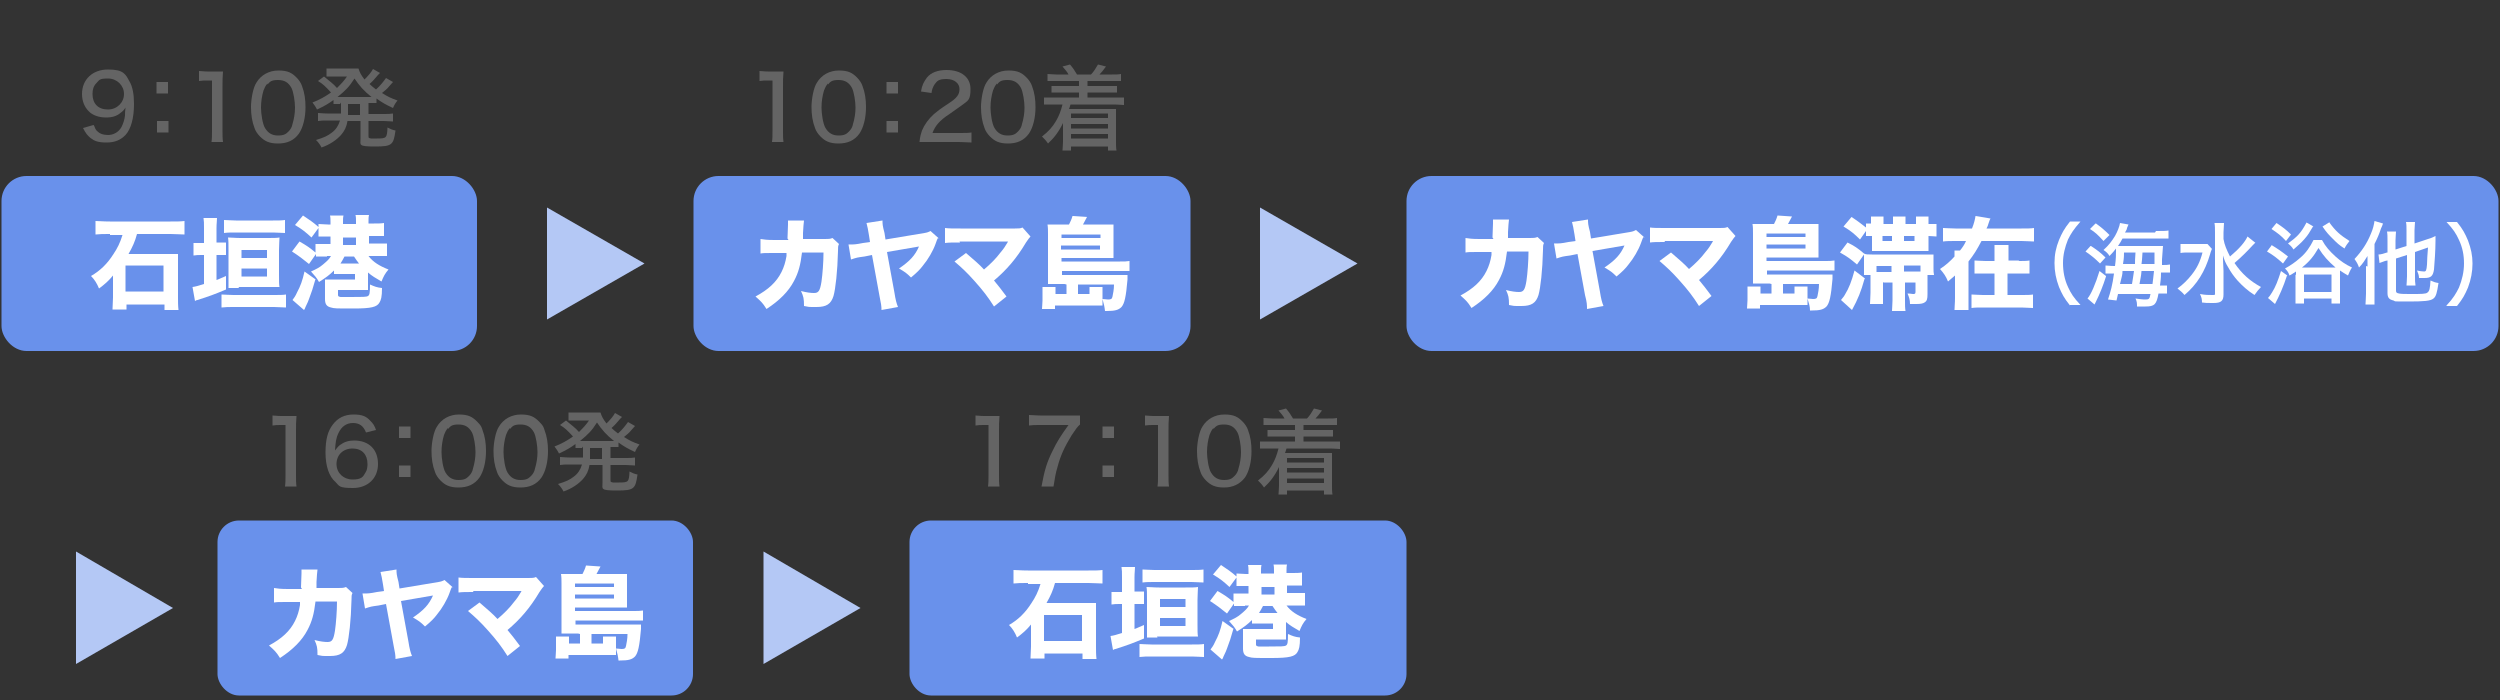 <?xml version="1.0" encoding="UTF-8"?>
<svg id="_レイヤー_1" data-name="レイヤー_1" xmlns="http://www.w3.org/2000/svg" version="1.1" viewBox="0 0 500 140">
  <rect x="0" y="0" width="500" height="140" fill="#333333" stroke="none"/>
  <!-- Generator: Adobe Illustrator 29.4.0, SVG Export Plug-In . SVG Version: 2.1.0 Build 152)  -->
  <defs>
    <style>
      .st0 {
        fill: #fff;
      }

      .st1 {
        fill: #646464;
      }

      .st2 {
        fill: #6991eb;
      }

      .st3 {
        fill: #b4c8f5;
      }
    </style>
  </defs>
  <g>
    <rect class="st2" x=".3" y="35.2" width="95.1" height="35" rx="5" ry="5"/>
    <g>
      <path class="st0" d="M22,46.8c-1.4,0-2,0-2.9.1v-2.7c.7,0,1.5.1,2.9.1h12.1c1.3,0,2,0,2.8-.1v2.7c-.8,0-1.6-.1-2.8-.1h-6.7c-.4,1.5-.9,2.6-1.7,4h7.8c.8,0,1.4,0,2.1,0,0,.6,0,1.6,0,2.1v6.6c0,.8,0,1.7.1,2.5h-2.8v-1.1h-7.6v1h-2.8c0-.8.1-1.6.1-2.4v-3.9s0-.1,0-.2,0-.2,0-.3c-.8,1-1.7,1.8-2.8,2.6-.4-1-.9-1.8-1.6-2.5,1.9-1.1,3.3-2.5,4.5-4.4.8-1.2,1.3-2.2,1.8-3.8h-2.5ZM25.1,58.3h7.6v-5.2h-7.6v5.2Z"/>
      <path class="st0" d="M40.8,45.7c0-1.1,0-1.5-.1-2.1h2.7c0,.7-.1,1-.1,2.1v2.8h.5c.7,0,1.1,0,1.4,0v2.5c-.4,0-.8,0-1.4,0h-.5v5c.6-.2.9-.4,1.9-.8v2.7c-2.4,1-3.2,1.3-5.7,2.1q-.2,0-.5.2l-.5-2.8c.7-.1,1-.2,2.3-.6v-5.8h-.4c-.7,0-1.1,0-1.7.1v-2.5c.5,0,.9,0,1.7,0h.4v-2.8ZM57.2,61.5c-.7,0-1.5-.1-2.4-.1h-8.1c-.9,0-1.6,0-2.4.1v-2.6c.6,0,1.4.1,2.4.1h8.1c1,0,1.8,0,2.4-.1v2.6ZM57,46.6c-.7,0-1.5-.1-2.4-.1h-7.4c-.9,0-1.7,0-2.4.1v-2.6c.7,0,1.4.1,2.4.1h7.4c1,0,1.7,0,2.4-.1v2.6ZM47.8,57.6c-1.3,0-1.7,0-2.1,0,0-.5,0-1.1,0-2.4v-5.2c0-1.3,0-1.9-.1-2.5.8,0,1.4.1,2.5.1h5.3c1.3,0,1.9,0,2.5-.1,0,.5-.1,1.4-.1,2.6v4.8c0,1.4,0,2,.1,2.5-.4,0-.8,0-1.8,0h-6.4ZM48.3,51.6h5.1v-1.6h-5.1v1.6ZM48.3,55.3h5.1v-1.6h-5.1v1.6Z"/>
      <path class="st0" d="M65.4,51.3c-1.3,0-2,0-2.2,0v-.5l-1.4,2c-1.1-.9-2-1.6-3.4-2.5l1.5-2c1.4.8,2,1.2,3.2,2.2v-1.7c.3,0,.5,0,.7,0q.5,0,1.5,0h.8v-1.5h-.5c-.8,0-1.4,0-1.9,0v-1.7l-1.4,1.9c-1.2-1.1-1.8-1.6-3.3-2.5l1.6-1.9c1.2.8,2.1,1.4,3.1,2.3v-.6c.6,0,1.2.1,1.9.1h.5v-.5c0-.5,0-.9-.1-1.3h2.7c-.1.4-.1.8-.1,1.3v.4h2.6v-.5c0-.5,0-.9-.1-1.3h2.7c-.1.4-.1.8-.1,1.3v.4h1.1c.8,0,1.4,0,2-.1v2.6c-.6,0-1.2,0-1.9,0h-1.1v1.5h1.4c1.1,0,1.7,0,2.2,0v2.5c-.6,0-1.2,0-2.2,0h-1.5c.9,1.2,2.2,2,4,2.7-.7.8-1,1.4-1.4,2.4-1.2-.7-1.9-1.1-2.7-1.8v1.7c0,.9,0,1.2,0,1.8-.5,0-.7,0-1.7,0h-4.3v.9c0,.3,0,.4.5.5.2,0,1.4,0,2.1,0,2.3,0,3.1,0,3.4-.2.3-.2.4-.5.4-2.3.9.4,1.4.6,2.4.7,0,1.8-.2,2.4-.5,2.9-.5.9-1.6,1.2-5.2,1.2s-3.8,0-4.5-.2c-.9-.2-1.2-.7-1.2-1.7v-2c0-.8,0-1.2,0-1.9.6,0,1,0,2,0h4v-1.1h-2.2c-.9,0-1.4,0-2,0v-.7c-.9.9-1.6,1.4-3,2.3-.5-.9-.8-1.2-1.6-2.1,1.1-.5,1.7-.8,2.4-1.4.7-.6,1.2-1,1.6-1.7h-.8ZM63.1,55.8c-.5,1.8-.8,2.7-1.3,4-.2.5-.2.6-.7,1.6-.1.3-.2.5-.3.6l-2.3-2c.3-.4.6-.8.9-1.5.7-1.3,1.1-2.4,1.5-4.2l2.1,1.5ZM68.9,51.3c-.3.6-.5.9-.8,1.4h3.7c-.4-.5-.6-.8-1-1.4h-1.9ZM71.2,49v-1.5h-2.6v1.5h2.6Z"/>
    </g>
    <g>
      <path class="st1" d="M18.8,25.1c.2.5.3.8.6,1.1.5.5,1.2.8,2.2.8s2.1-.5,2.7-1.6c.3-.6.6-1.4.7-2.3,0-.4,0-.8.1-1.6-.3.5-.5.7-.9,1-.8.7-1.7,1-3,1s-2.7-.4-3.5-1.3c-.8-.8-1.3-2-1.3-3.4,0-2.9,2.1-4.9,5.2-4.9s3.5.9,4.3,2.4c.6,1,.9,2.5.9,4.5,0,2.8-.6,5-1.7,6.2-1,1-2.1,1.5-3.8,1.5s-2.4-.3-3.2-.9c-.6-.5-1-1-1.5-2l2.1-.6ZM21.6,21.9c1.8,0,3.2-1.4,3.2-3.1s-1.4-3.1-3.2-3.1-1.7.3-2.3.9-.8,1.3-.8,2.2c0,1.9,1.1,3.1,3.1,3.1Z"/>
      <path class="st1" d="M33.6,18.7h-2.3v-2.3h2.3v2.3ZM31.4,26.5v-2.3h2.3v2.3h-2.3Z"/>
      <path class="st1" d="M39.8,14.2c.5,0,.9.1,1.7.1h1.4c.8,0,1.1,0,1.7,0-.1,1.1-.1,1.9-.1,3v8.9c0,.9,0,1.5.1,2.2h-2.3c.1-.7.1-1.3.1-2.2v-10.1h-.9c-.6,0-1.1,0-1.7.1v-1.9Z"/>
      <path class="st1" d="M52,27.3c-.5-.5-.9-1.1-1.1-1.7-.5-1.3-.7-2.7-.7-4.2s.4-3.9,1.1-4.9c.9-1.5,2.5-2.4,4.4-2.4s2.7.5,3.6,1.4c.5.5.9,1.1,1.1,1.7.5,1.3.7,2.7.7,4.2,0,2.2-.5,4.1-1.3,5.3-1,1.4-2.4,2-4.2,2s-2.7-.5-3.6-1.4ZM53.5,16.7c-.4.4-.6.9-.8,1.4-.3,1-.5,2.2-.5,3.4s.3,3.3.8,4.1c.6,1,1.4,1.5,2.6,1.5s1.6-.3,2.1-.8c.4-.4.7-.9.8-1.5.3-1,.5-2.1.5-3.3s-.3-3.1-.7-3.9c-.6-1.1-1.4-1.6-2.7-1.6s-1.6.3-2.1.9Z"/>
      <path class="st1" d="M68,20.8c-.6,0-.9,0-1.3,0v-.8c-1.1.8-1.8,1.2-3.3,1.9-.3-.6-.6-1-.9-1.4,1.5-.6,2.4-1.1,3.7-2-1.1-1.2-1.6-1.7-2.6-2.3l1.2-.9c1.1.9,1.9,1.5,2.6,2.3.8-.8,1.3-1.3,2-2.3h-3c-.3,0-.7,0-1.1,0v-1.6c.3,0,.8,0,1.4,0h3.4c.8,0,1.2,0,1.6,0,.2.7.5,1.3,1.2,2.2.7-.7,1.4-1.5,1.7-2.1l1.4.8c-.1.1-.2.2-.4.4-.6.7-1,1.2-1.7,1.8.4.4.7.6,1.3,1.1.9-.8,1.5-1.6,2-2.3l1.4.8q-.2.2-.8.9c-.3.4-.9.9-1.4,1.3,1.1.7,1.7,1,3.1,1.5-.4.5-.6.8-.9,1.5-1.5-.7-2.2-1.1-3.3-1.9v.9c-.5,0-1,0-1.6,0h0v2.2h3c.9,0,1.3,0,1.9-.1v1.6c-.5,0-1.1-.1-1.9-.1h-3v3c0,.4,0,.4.5.5.3,0,.6,0,1.2,0,1.9,0,2-.1,2.1-2.2.6.3,1,.5,1.6.6-.4,2.9-.7,3.2-4.1,3.2s-2.9-.3-2.9-1.5v-3.6h-2.6c-.2,1.2-.6,2-1.3,2.8-.9,1-2.2,1.9-3.9,2.5-.3-.6-.6-1-1.1-1.5,1.6-.5,2.3-.8,3.2-1.5.8-.6,1.3-1.4,1.6-2.4h-2.5c-.8,0-1.3,0-1.9.1v-1.6c.5,0,1,.1,1.9.1h2.7c0-.8,0-1,0-2v-.2ZM73.4,19.4c.4,0,.5,0,.9,0-1.5-1.2-2.4-2.2-3.4-3.7-1.1,1.7-1.7,2.3-3.4,3.7.4,0,.5,0,.9,0h5.1ZM69.6,20.8c0,1.4,0,1.6,0,2.2h2.4v-2.2h-2.3Z"/>
    </g>
  </g>
  <g>
    <g>
      <path class="st1" d="M195.1,83.1c.5,0,.9.1,1.7.1h1.4c.8,0,1.1,0,1.7,0-.1,1.1-.1,1.9-.1,3v8.9c0,.9,0,1.5.1,2.2h-2.3c.1-.7.1-1.3.1-2.2v-10.1h-.9c-.6,0-1.1,0-1.7.1v-1.9Z"/>
      <path class="st1" d="M216,84.9c-.5.4-.9,1-1.7,2.2-1.4,2.3-2.2,4-2.8,6.3-.4,1.3-.5,2.1-.8,3.9h-2.4c.6-3.3,1.1-4.9,2.2-7.1.9-1.9,1.7-3.1,3.2-5.2h-5.7c-1,0-1.5,0-2.2.1v-2.1c.8,0,1.3.1,2.3.1h5.6c1.2,0,1.7,0,2.3,0v1.8Z"/>
      <path class="st1" d="M222.8,87.6h-2.3v-2.3h2.3v2.3ZM220.5,95.4v-2.3h2.3v2.3h-2.3Z"/>
      <path class="st1" d="M229,83.1c.5,0,.9.1,1.7.1h1.4c.8,0,1.1,0,1.7,0-.1,1.1-.1,1.9-.1,3v8.9c0,.9,0,1.5.1,2.2h-2.3c.1-.7.1-1.3.1-2.2v-10.1h-.9c-.6,0-1.1,0-1.7.1v-1.9Z"/>
      <path class="st1" d="M241.2,96.1c-.5-.5-.9-1.1-1.1-1.7-.5-1.3-.7-2.7-.7-4.2s.4-3.9,1.1-4.9c.9-1.5,2.5-2.4,4.4-2.4s2.7.5,3.6,1.4c.5.5.9,1.1,1.1,1.7.5,1.3.7,2.7.7,4.2,0,2.2-.5,4.1-1.3,5.3-1,1.3-2.4,2-4.2,2s-2.7-.5-3.6-1.4ZM242.7,85.6c-.4.4-.6.9-.8,1.4-.3,1-.5,2.2-.5,3.4s.3,3.3.8,4.1c.6,1,1.4,1.5,2.6,1.5s1.6-.3,2.1-.8c.4-.4.7-.9.8-1.5.3-1,.5-2.1.5-3.3s-.3-3.1-.7-3.9c-.6-1.1-1.4-1.6-2.7-1.6s-1.6.3-2.1.9Z"/>
      <path class="st1" d="M254.5,85c-.8,0-1.2,0-1.8,0v-1.4c.5,0,1,.1,1.8.1h2.4c-.3-.6-.7-1-1.2-1.6l1.5-.4c.6.7,1,1.3,1.4,2h2.8c.5-.5,1-1.3,1.4-2l1.6.4c-.6.8-.9,1.2-1.3,1.6h2.5c.8,0,1.3,0,1.8-.1v1.4c-.5,0-1,0-1.8,0h-4.9v1h4.2c.9,0,1.2,0,1.7,0v1.3c-.5,0-.8,0-1.7,0h-4.2v1h5.5c.9,0,1.3,0,1.8,0v1.5c-.5,0-1-.1-1.8-.1h-8.9c-.1.4-.2.6-.3.9h7.7c.6,0,1.1,0,1.7,0,0,.6,0,.9,0,1.6v5c0,.7,0,1.2.1,1.7h-1.7v-.8h-7.4v.8h-1.7c0-.5.1-1,.1-1.7v-2.2c0-.5,0-1.1,0-1.6-.8,1.7-1.8,3-3,4.1-.4-.6-.8-1-1.2-1.4,1.3-1,2.1-1.9,2.8-3.1.6-1,1-2.1,1.3-3.3h-1.9c-.8,0-1.3,0-1.8,0v-1.4c.5,0,.9,0,1.8,0h5.2v-1h-3.8c-.8,0-1.2,0-1.7,0v-1.3c.5,0,.8,0,1.7,0h3.8v-1h-4.6ZM257.4,91.6v.9h7.4v-.9h-7.4ZM257.4,93.6v.9h7.4v-.9h-7.4ZM257.4,95.7v.9h7.4v-.9h-7.4Z"/>
    </g>
    <rect class="st2" x="181.9" y="104.1" width="99.4" height="35" rx="4.3" ry="4.3"/>
    <g>
      <path class="st0" d="M205.6,116.6c-1.4,0-2,0-2.9.1v-2.7c.7,0,1.5.1,2.9.1h12.1c1.3,0,2,0,2.8-.1v2.7c-.8,0-1.6-.1-2.8-.1h-6.7c-.4,1.5-.9,2.6-1.7,4h7.8c.8,0,1.4,0,2.1,0,0,.6,0,1.6,0,2.1v6.6c0,.8,0,1.7.1,2.5h-2.8v-1.1h-7.6v1h-2.8c0-.8.1-1.6.1-2.4v-3.9s0-.1,0-.2,0-.2,0-.3c-.8,1-1.7,1.8-2.8,2.6-.4-1-.9-1.8-1.6-2.5,1.9-1.1,3.3-2.5,4.5-4.4.8-1.2,1.3-2.2,1.8-3.8h-2.5ZM208.8,128.2h7.6v-5.2h-7.6v5.2Z"/>
      <path class="st0" d="M224.4,115.5c0-1.1,0-1.5-.1-2.1h2.7c0,.7-.1,1-.1,2.1v2.8h.5c.7,0,1.1,0,1.4,0v2.5c-.4,0-.8,0-1.4,0h-.5v5c.6-.2.9-.4,1.9-.8v2.7c-2.4,1-3.2,1.3-5.7,2.1q-.2,0-.5.2l-.5-2.8c.7-.1,1-.2,2.3-.6v-5.8h-.4c-.7,0-1.1,0-1.7.1v-2.5c.5,0,.9,0,1.7,0h.4v-2.8ZM240.8,131.4c-.7,0-1.5-.1-2.4-.1h-8.1c-.9,0-1.6,0-2.4.1v-2.6c.6,0,1.4.1,2.4.1h8.1c1,0,1.8,0,2.4-.1v2.6ZM240.7,116.5c-.7,0-1.5-.1-2.4-.1h-7.4c-.9,0-1.7,0-2.4.1v-2.6c.7,0,1.4.1,2.4.1h7.4c1,0,1.7,0,2.4-.1v2.6ZM231.5,127.5c-1.3,0-1.7,0-2.1,0,0-.5,0-1.1,0-2.4v-5.2c0-1.3,0-1.9-.1-2.5.8,0,1.4.1,2.5.1h5.3c1.3,0,1.9,0,2.5-.1,0,.5-.1,1.4-.1,2.6v4.8c0,1.4,0,2,.1,2.5-.4,0-.8,0-1.8,0h-6.4ZM232,121.4h5.1v-1.6h-5.1v1.6ZM232,125.2h5.1v-1.6h-5.1v1.6Z"/>
      <path class="st0" d="M249,121.2c-1.3,0-2,0-2.2,0v-.5l-1.4,2c-1.1-.9-2-1.6-3.4-2.5l1.5-2c1.4.8,2,1.2,3.2,2.2v-1.7c.3,0,.5,0,.7,0q.5,0,1.5,0h.8v-1.5h-.5c-.8,0-1.4,0-1.9,0v-1.7l-1.4,1.9c-1.2-1.1-1.8-1.6-3.3-2.5l1.6-1.9c1.2.8,2.1,1.4,3.1,2.3v-.6c.6,0,1.2.1,1.9.1h.5v-.5c0-.5,0-.9-.1-1.3h2.7c-.1.4-.1.8-.1,1.3v.4h2.6v-.5c0-.5,0-.9-.1-1.3h2.7c-.1.4-.1.8-.1,1.3v.4h1.1c.8,0,1.4,0,2-.1v2.6c-.6,0-1.2,0-1.9,0h-1.1v1.5h1.4c1.1,0,1.7,0,2.2,0v2.5c-.6,0-1.2,0-2.2,0h-1.5c.9,1.2,2.2,2,4,2.7-.7.8-1,1.4-1.4,2.4-1.2-.7-1.9-1.1-2.7-1.8v1.7c0,.9,0,1.2,0,1.8-.5,0-.7,0-1.7,0h-4.3v.9c0,.3,0,.4.5.5.2,0,1.4,0,2.1,0,2.3,0,3.1,0,3.4-.2.3-.2.4-.5.4-2.3.9.4,1.4.6,2.4.7,0,1.8-.2,2.4-.5,2.9-.5.9-1.6,1.2-5.2,1.2s-3.8,0-4.5-.2c-.9-.2-1.2-.7-1.2-1.7v-2c0-.8,0-1.2,0-1.9.6,0,1,0,2,0h4v-1.1h-2.2c-.9,0-1.4,0-2,0v-.7c-.9.9-1.6,1.4-3,2.3-.5-.9-.8-1.2-1.6-2.1,1.1-.5,1.7-.8,2.4-1.4.7-.6,1.2-1,1.6-1.7h-.8ZM246.7,125.7c-.5,1.8-.8,2.7-1.3,4-.2.5-.2.6-.7,1.6-.1.3-.2.5-.3.6l-2.3-2c.3-.4.6-.8.9-1.5.7-1.3,1.1-2.4,1.5-4.2l2.1,1.5ZM252.6,121.2c-.3.6-.5.9-.8,1.4h3.7c-.4-.5-.6-.8-1-1.4h-1.9ZM254.9,118.9v-1.5h-2.6v1.5h2.6Z"/>
    </g>
  </g>
  <g>
    <g>
      <path class="st1" d="M151.9,14.2c.5,0,.9.1,1.7.1h1.4c.8,0,1.1,0,1.7,0-.1,1.1-.1,1.9-.1,3v8.9c0,.9,0,1.5.1,2.2h-2.3c.1-.7.1-1.3.1-2.2v-10.1h-.9c-.6,0-1.1,0-1.7.1v-1.9Z"/>
      <path class="st1" d="M164.1,27.3c-.5-.5-.9-1.1-1.1-1.7-.5-1.3-.7-2.7-.7-4.2s.4-3.9,1.1-4.9c.9-1.5,2.5-2.4,4.4-2.4s2.7.5,3.6,1.4c.5.5.9,1.1,1.1,1.7.5,1.3.7,2.7.7,4.2,0,2.2-.5,4.1-1.3,5.3-1,1.4-2.4,2-4.2,2s-2.7-.5-3.6-1.4ZM165.6,16.7c-.4.4-.6.9-.8,1.4-.3,1-.5,2.2-.5,3.4s.3,3.3.8,4.1c.6,1,1.4,1.5,2.6,1.5s1.6-.3,2.1-.8c.4-.4.7-.9.8-1.5.3-1,.5-2.1.5-3.3s-.3-3.1-.7-3.9c-.6-1.1-1.4-1.6-2.7-1.6s-1.6.3-2.1.9Z"/>
      <path class="st1" d="M179.6,18.7h-2.3v-2.3h2.3v2.3ZM177.3,26.5v-2.3h2.3v2.3h-2.3Z"/>
      <path class="st1" d="M186.1,28.4c-1.3,0-1.6,0-2.2,0,.1-1.1.3-1.7.5-2.3.5-1.2,1.3-2.3,2.4-3.3.6-.5,1.2-1,2.9-2.1s2.2-1.8,2.2-2.9-1-2-2.6-2-1.9.4-2.4,1.1c-.3.5-.5.9-.6,1.7l-2.1-.3c.2-1.3.6-2,1.2-2.8.8-1,2.2-1.5,3.9-1.5,3,0,4.8,1.5,4.8,3.8s-.5,2.3-1.8,3.3c-.6.4-.8.6-2.4,1.7-2,1.3-2.9,2.4-3.4,3.8h5.4c1,0,1.8,0,2.4-.1v2c-.8,0-1.5-.1-2.5-.1h-5.6Z"/>
      <path class="st1" d="M198,27.3c-.5-.5-.9-1.1-1.1-1.7-.5-1.3-.7-2.7-.7-4.2s.4-3.9,1.1-4.9c.9-1.5,2.5-2.4,4.4-2.4s2.7.5,3.6,1.4c.5.5.9,1.1,1.1,1.7.5,1.3.7,2.7.7,4.2,0,2.2-.5,4.1-1.3,5.3-1,1.4-2.4,2-4.2,2s-2.7-.5-3.6-1.4ZM199.4,16.7c-.4.4-.6.9-.8,1.4-.3,1-.5,2.2-.5,3.4s.3,3.3.8,4.1c.6,1,1.4,1.5,2.6,1.5s1.6-.3,2.1-.8c.4-.4.7-.9.8-1.5.3-1,.5-2.1.5-3.3s-.3-3.1-.7-3.9c-.6-1.1-1.4-1.6-2.7-1.6s-1.6.3-2.1.9Z"/>
      <path class="st1" d="M211.3,16.2c-.8,0-1.2,0-1.8,0v-1.4c.5,0,1,.1,1.8.1h2.4c-.3-.6-.7-1-1.2-1.6l1.5-.4c.6.7,1,1.3,1.4,2h2.8c.5-.5,1-1.3,1.4-2l1.6.4c-.6.8-.9,1.2-1.3,1.6h2.5c.8,0,1.3,0,1.8-.1v1.4c-.5,0-1,0-1.8,0h-4.9v1h4.2c.9,0,1.2,0,1.7,0v1.3c-.5,0-.8,0-1.7,0h-4.2v1h5.5c.9,0,1.3,0,1.8,0v1.5c-.5,0-1-.1-1.8-.1h-8.9c-.1.4-.2.6-.3.9h7.7c.6,0,1.1,0,1.7,0,0,.6,0,.9,0,1.6v5c0,.7,0,1.2.1,1.7h-1.7v-.8h-7.4v.8h-1.7c0-.5.1-1,.1-1.7v-2.2c0-.5,0-1.1,0-1.6-.8,1.7-1.8,3-3,4.1-.4-.6-.8-1-1.2-1.4,1.3-1,2.1-1.9,2.8-3.1.6-1,1-2.1,1.3-3.3h-1.9c-.8,0-1.3,0-1.8,0v-1.4c.5,0,.9,0,1.8,0h5.2v-1h-3.8c-.8,0-1.2,0-1.7,0v-1.3c.5,0,.8,0,1.7,0h3.8v-1h-4.6ZM214.2,22.7v.9h7.4v-.9h-7.4ZM214.2,24.8v.9h7.4v-.9h-7.4ZM214.2,26.8v.9h7.4v-.9h-7.4Z"/>
    </g>
    <rect class="st2" x="138.7" y="35.2" width="99.4" height="35" rx="5" ry="5"/>
    <g>
      <path class="st0" d="M157.5,47.7c0-.9.1-1.9.1-2.8s0-.5,0-.8h3.2q-.1.7-.2,2.5c0,.4,0,.5,0,1.2h4.4c.7,0,1,0,1.5-.2l1.3,1.2c-.2.4-.2.6-.2,1.4-.1,4.1-.5,7.6-.9,9-.5,1.6-1.4,2.2-3.4,2.2s-1.3,0-2.5-.2c0-1.5-.1-1.9-.6-3,1.1.3,2,.4,2.6.4.9,0,1.2-.4,1.5-2.3.2-1.4.4-3.9.4-5.8h-4.3c-.3,2.5-.7,4-1.6,5.7-1.1,2.1-2.9,3.9-5.5,5.6-.8-1.3-1.2-1.6-2.2-2.5,2.6-1.4,4.2-2.9,5.2-4.9.5-1,.8-2,1-3.2v-.6c.1,0-2.5,0-2.5,0-2,0-2,0-2.7.1v-2.9c.7.1,1.2.2,2.8.2h2.8Z"/>
      <path class="st0" d="M187.6,47.6c-.2.3-.2.4-.5,1.2-.5,1.4-1.5,3.1-2.5,4.3-.6.8-1.2,1.4-2.4,2.4-.9-.9-1.2-1.1-2.4-1.8,2.2-1.5,3.2-2.6,4-4.4l-6.4,1.1,1.5,8.2c.2,1.3.4,2.1.7,2.8l-3.3.6c0-.8-.1-1.3-.4-2.8l-1.5-8.2-1.5.3c-1.5.2-1.5.2-2.7.6l-.5-3c1.1,0,1.4,0,2.9-.3l1.4-.2-.2-1.3c-.2-1.3-.3-1.7-.5-2.5l3.2-.5c0,.7,0,1,.4,2.5l.2,1.3,7.8-1.3c.6-.1.8-.2,1.2-.4l1.8,1.6Z"/>
      <path class="st0" d="M192,48.5c-1.6,0-2.2,0-3,.1v-3c.8.1,1.5.1,3.1.1h10.9c.7,0,1.1,0,1.5-.2l1.6,1.8c-.3.3-.4.5-.9,1.2-1.9,3.2-3.9,5.5-6.4,7.6.9,1.1,1.4,1.7,2.5,3.2l-2.5,2c-1.2-1.9-2.2-3.2-3.9-5.1-1.6-1.8-2.6-2.7-4-3.9l2.3-1.7c1.5,1.3,2.7,2.3,3.6,3.3,1.3-1.1,2.4-2.2,3.3-3.4.6-.7,1-1.3,1.4-2q.1-.2.1-.2h-9.7Z"/>
      <path class="st0" d="M212.9,56.8h-1.7c-.7,0-1,0-1.6,0,0-.6,0-1.2,0-2.2v-7.8c0-.7,0-1.3-.1-1.9.6,0,.9,0,1.8,0h2.5c.3-.6.5-1,.7-1.7l2.9.2c-.3.5-.5,1-.8,1.5h4.3c.8,0,1.3,0,1.8,0,0,.5,0,.9,0,1.7v3.3c0,.7,0,1.2,0,1.7-.6,0-1.1,0-1.7,0h-8.7v.7h11.7c.9,0,1.3,0,1.9-.1v2c-.6,0-1.1,0-1.9,0h-11.6v.8h11.6c.7,0,1.1,0,1.5,0,0,.2,0,.4,0,.9-.3,3.5-.6,4.8-1.2,5.5-.6.6-1.3.8-3,.8h-.3c-.1-.9-.2-1.3-.5-2.4.4,0,.8.1,1.1.1.6,0,.8-.1.9-.6.1-.5.3-1.4.3-2.4h-7.2v1.9h2.3v-.5c0-.4,0-.6,0-.9h2.6c0,.3,0,.8,0,1.2v1c0,.7,0,1,0,1.5q-.6,0-1.4,0t-1,0h-7.1v.7h-2.6c0-.5.1-1,.1-1.7v-1.5c0-.5,0-.8,0-1.2h2.6c0,.3,0,.5,0,.9v.5h2.2v-1.9ZM220.1,47.6v-.7h-7.8v.7h7.8ZM212.2,49.9h7.8v-.8h-7.8v.8Z"/>
    </g>
  </g>
  <g>
    <g>
      <path class="st1" d="M54.5,83.1c.5,0,.9.1,1.7.1h1.4c.8,0,1.1,0,1.7,0-.1,1.1-.1,1.9-.1,3v8.9c0,.9,0,1.5.1,2.2h-2.3c.1-.7.1-1.3.1-2.2v-10.1h-.9c-.6,0-1.1,0-1.7.1v-1.9Z"/>
      <path class="st1" d="M73.2,86.5c-.5-1.3-1.3-1.9-2.6-1.9s-2.3.7-2.9,2c-.5,1-.6,1.9-.7,3.5.4-.5.6-.8,1-1.1.8-.6,1.7-.9,2.8-.9,3,0,4.8,1.8,4.8,4.7s-2.1,4.8-5,4.8-2.7-.4-3.5-1.2c-1.3-1.1-2-3.2-2-5.9s.5-4.3,1.4-5.5c1-1.4,2.4-2.1,4.2-2.1s2.6.4,3.4,1.3c.5.5.8.9,1.1,1.8l-2,.5ZM67.3,92.8c0,1.8,1.4,3.1,3.2,3.1s2.1-.5,2.6-1.4c.3-.4.4-1.1.4-1.7,0-1.9-1.1-3.1-3-3.1s-3.2,1.3-3.2,3.1Z"/>
      <path class="st1" d="M82.1,87.6h-2.3v-2.3h2.3v2.3ZM79.8,95.4v-2.3h2.3v2.3h-2.3Z"/>
      <path class="st1" d="M88.1,96.1c-.5-.5-.9-1.1-1.1-1.7-.5-1.3-.7-2.7-.7-4.2s.4-3.9,1.1-4.9c.9-1.5,2.5-2.4,4.4-2.4s2.7.5,3.6,1.4.9,1.1,1.1,1.7c.5,1.3.7,2.7.7,4.2,0,2.2-.5,4.1-1.3,5.3-1,1.4-2.4,2-4.2,2s-2.7-.5-3.6-1.4ZM89.6,85.6c-.4.4-.6.9-.8,1.4-.3,1-.5,2.2-.5,3.4s.3,3.3.8,4.1c.6,1,1.4,1.5,2.6,1.5s1.6-.3,2.1-.8c.4-.4.7-.9.8-1.5.3-1,.5-2.1.5-3.3s-.3-3.1-.7-3.9c-.6-1.1-1.4-1.6-2.7-1.6s-1.6.3-2.1.9Z"/>
      <path class="st1" d="M100.5,96.1c-.5-.5-.9-1.1-1.1-1.7-.5-1.3-.7-2.7-.7-4.2s.4-3.9,1.1-4.9c.9-1.5,2.5-2.4,4.4-2.4s2.7.5,3.6,1.4.9,1.1,1.1,1.7c.5,1.3.7,2.7.7,4.2,0,2.2-.5,4.1-1.3,5.3-1,1.4-2.4,2-4.2,2s-2.7-.5-3.6-1.4ZM102,85.6c-.4.4-.6.9-.8,1.4-.3,1-.5,2.2-.5,3.4s.3,3.3.8,4.1c.6,1,1.4,1.5,2.6,1.5s1.6-.3,2.1-.8c.4-.4.7-.9.8-1.5.3-1,.5-2.1.5-3.3s-.3-3.1-.7-3.9c-.6-1.1-1.4-1.6-2.7-1.6s-1.6.3-2.1.9Z"/>
      <path class="st1" d="M116.4,89.6c-.6,0-.9,0-1.3,0v-.8c-1.1.8-1.8,1.2-3.3,1.9-.3-.6-.6-1-.9-1.4,1.5-.6,2.4-1.1,3.7-2-1.1-1.2-1.6-1.7-2.6-2.3l1.2-.9c1.1.9,1.9,1.5,2.6,2.3.8-.8,1.3-1.3,2-2.3h-3c-.3,0-.7,0-1.1,0v-1.6c.3,0,.8,0,1.4,0h3.4c.8,0,1.2,0,1.6,0,.2.7.5,1.3,1.2,2.2.7-.7,1.4-1.5,1.7-2.1l1.4.8c-.1.1-.2.2-.4.4-.6.7-1,1.2-1.7,1.8.4.4.7.6,1.3,1.1.9-.8,1.5-1.6,2-2.3l1.4.8q-.2.2-.8.9c-.3.4-.9.9-1.4,1.3,1.1.7,1.7,1,3.1,1.5-.4.5-.6.8-.9,1.5-1.5-.7-2.2-1.1-3.3-1.9v.9c-.5,0-1,0-1.6,0h0v2.2h3c.9,0,1.3,0,1.9-.1v1.6c-.5,0-1.1-.1-1.9-.1h-3v3c0,.4,0,.4.5.5.3,0,.6,0,1.2,0,1.9,0,2-.1,2.1-2.2.6.3,1,.5,1.6.6-.4,2.9-.7,3.2-4.1,3.2s-2.9-.3-2.9-1.5v-3.6h-2.6c-.2,1.2-.6,2-1.3,2.8-.9,1-2.2,1.9-3.9,2.5-.3-.6-.6-1-1.1-1.5,1.6-.5,2.3-.8,3.2-1.5.8-.6,1.3-1.4,1.6-2.4h-2.5c-.8,0-1.3,0-1.9.1v-1.6c.5,0,1,.1,1.9.1h2.7c0-.8,0-1,0-2v-.2ZM121.9,88.2c.4,0,.5,0,.9,0-1.5-1.2-2.4-2.2-3.4-3.7-1.1,1.7-1.7,2.3-3.4,3.7.4,0,.5,0,.9,0h5.1ZM118,89.6c0,1.4,0,1.6,0,2.2h2.4v-2.2h-2.3Z"/>
    </g>
    <rect class="st2" x="43.5" y="104.1" width="95.1" height="35" rx="4.3" ry="4.3"/>
    <g>
      <path class="st0" d="M60.2,117.5c0-.9.1-1.9.1-2.8s0-.5,0-.8h3.2q-.1.7-.2,2.5c0,.4,0,.5,0,1.2h4.4c.7,0,1,0,1.5-.2l1.3,1.2c-.2.4-.2.6-.2,1.4-.1,4.1-.5,7.6-.9,9-.5,1.6-1.4,2.2-3.4,2.2s-1.3,0-2.5-.2c0-1.5-.1-1.9-.6-3,1.1.3,2,.4,2.6.4.9,0,1.2-.4,1.5-2.3.2-1.4.4-3.9.4-5.8h-4.3c-.3,2.5-.7,4-1.6,5.7-1.1,2.1-2.9,3.9-5.5,5.6-.8-1.3-1.2-1.6-2.2-2.5,2.6-1.4,4.2-2.9,5.2-4.9.5-1,.8-2,1-3.2v-.6c.1,0-2.5,0-2.5,0-2,0-2,0-2.7.1v-2.9c.7.1,1.2.2,2.8.2h2.8Z"/>
      <path class="st0" d="M90.4,117.4c-.2.3-.2.4-.5,1.2-.5,1.4-1.5,3.1-2.5,4.3-.6.8-1.2,1.4-2.4,2.4-.9-.9-1.2-1.1-2.4-1.8,2.2-1.5,3.2-2.6,4-4.4l-6.4,1.1,1.5,8.2c.2,1.3.4,2.1.7,2.8l-3.3.6c0-.8-.1-1.3-.4-2.8l-1.5-8.2-1.5.3c-1.5.2-1.5.2-2.7.6l-.5-3c1.1,0,1.4,0,2.9-.3l1.4-.2-.2-1.3c-.2-1.3-.3-1.7-.5-2.5l3.2-.5c0,.7,0,1,.4,2.5l.2,1.3,7.8-1.3c.6-.1.8-.2,1.2-.4l1.8,1.6Z"/>
      <path class="st0" d="M94.7,118.4c-1.6,0-2.2,0-3,.1v-3c.8.1,1.5.1,3.1.1h10.9c.7,0,1.1,0,1.5-.2l1.6,1.8c-.3.3-.4.5-.9,1.2-1.9,3.2-3.9,5.5-6.4,7.6.9,1.1,1.4,1.7,2.5,3.2l-2.5,2c-1.2-1.9-2.2-3.2-3.9-5.1-1.6-1.8-2.6-2.7-4-3.9l2.3-1.7c1.5,1.3,2.7,2.3,3.6,3.3,1.3-1.1,2.4-2.2,3.3-3.4.6-.7,1-1.3,1.4-2q.1-.2.1-.2h-9.7Z"/>
      <path class="st0" d="M115.6,126.7h-1.7c-.7,0-1,0-1.6,0,0-.6,0-1.2,0-2.2v-7.8c0-.7,0-1.3-.1-1.9.6,0,.9,0,1.8,0h2.5c.3-.6.5-1,.7-1.7l2.9.2c-.3.5-.5,1-.8,1.5h4.3c.8,0,1.3,0,1.8,0,0,.5,0,.9,0,1.7v3.3c0,.7,0,1.2,0,1.7-.6,0-1.1,0-1.7,0h-8.7v.7h11.7c.9,0,1.3,0,1.9-.1v2c-.6,0-1.1,0-1.9,0h-11.6v.8h11.6c.7,0,1.1,0,1.5,0,0,.2,0,.4,0,.9-.3,3.5-.6,4.8-1.2,5.5-.6.6-1.3.8-3,.8h-.3c-.1-.9-.2-1.3-.5-2.4.4,0,.8.1,1.1.1.6,0,.8-.1.9-.6.1-.5.3-1.4.3-2.4h-7.2v1.9h2.3v-.5c0-.4,0-.6,0-.9h2.6c0,.3,0,.8,0,1.2v1c0,.7,0,1,0,1.5q-.6,0-1.4,0t-1,0h-7.1v.7h-2.6c0-.5.1-1,.1-1.7v-1.5c0-.5,0-.8,0-1.2h2.6c0,.3,0,.5,0,.9v.5h2.2v-1.9ZM122.8,117.4v-.7h-7.8v.7h7.8ZM115,119.7h7.8v-.8h-7.8v.8Z"/>
    </g>
  </g>
  <rect class="st2" x="281.3" y="35.2" width="218.4" height="35" rx="5" ry="5"/>
  <g>
    <path class="st0" d="M298.5,47.5c0-.9.1-1.9.1-2.8s0-.5,0-.8h3.2q-.1.7-.2,2.5c0,.4,0,.5,0,1.2h4.4c.7,0,1,0,1.5-.2l1.3,1.2c-.2.4-.2.6-.2,1.4-.1,4.1-.5,7.6-.9,9-.5,1.6-1.4,2.2-3.4,2.2s-1.3,0-2.5-.2c0-1.5-.1-1.9-.6-3,1.1.3,2,.4,2.6.4.9,0,1.2-.4,1.5-2.3.2-1.4.4-3.9.4-5.8h-4.3c-.3,2.5-.7,4-1.6,5.7-1.1,2.1-2.9,3.9-5.5,5.6-.8-1.3-1.2-1.6-2.2-2.5,2.6-1.4,4.2-2.9,5.2-4.9.5-1,.8-2,1-3.2v-.6c.1,0-2.5,0-2.5,0-2,0-2,0-2.7.1v-2.9c.7.1,1.2.2,2.8.2h2.8Z"/>
    <path class="st0" d="M328.7,47.4c-.2.3-.2.4-.5,1.2-.5,1.4-1.5,3.1-2.5,4.3-.6.8-1.2,1.4-2.4,2.4-.9-.9-1.2-1.1-2.4-1.8,2.2-1.5,3.2-2.6,4-4.4l-6.4,1.1,1.5,8.2c.2,1.3.4,2.1.7,2.8l-3.3.6c0-.8,0-1.3-.4-2.8l-1.5-8.2-1.5.3c-1.5.2-1.5.2-2.7.6l-.5-3c1.1,0,1.4,0,2.9-.3l1.4-.2-.2-1.3c-.2-1.3-.3-1.7-.5-2.5l3.2-.5c0,.7,0,1,.4,2.5l.2,1.3,7.8-1.3c.6-.1.8-.2,1.2-.4l1.8,1.6Z"/>
    <path class="st0" d="M333,48.4c-1.6,0-2.2,0-3,.1v-3c.8.1,1.5.1,3.1.1h10.9c.7,0,1.1,0,1.5-.2l1.6,1.8c-.3.3-.4.5-.9,1.2-1.9,3.2-3.9,5.5-6.4,7.6.9,1.1,1.4,1.7,2.5,3.2l-2.5,2c-1.2-1.9-2.2-3.2-3.9-5.1-1.6-1.8-2.6-2.7-4-3.9l2.3-1.7c1.5,1.3,2.7,2.3,3.6,3.3,1.3-1.1,2.4-2.2,3.3-3.4.6-.7,1-1.3,1.4-2q.1-.2.1-.2h-9.7Z"/>
    <path class="st0" d="M353.9,56.7h-1.7c-.7,0-1,0-1.6,0,0-.6,0-1.2,0-2.2v-7.8c0-.7,0-1.3-.1-1.9.6,0,.9,0,1.8,0h2.5c.3-.6.5-1,.7-1.7l2.9.2c-.3.5-.5,1-.8,1.5h4.3c.8,0,1.3,0,1.8,0,0,.5,0,.9,0,1.7v3.3c0,.7,0,1.2,0,1.7-.6,0-1.1,0-1.7,0h-8.7v.7h11.7c.9,0,1.3,0,1.9-.1v2c-.6,0-1.1,0-1.9,0h-11.6v.8h11.6c.7,0,1.1,0,1.5,0,0,.2,0,.4,0,.9-.3,3.5-.6,4.8-1.2,5.5-.6.6-1.3.8-3,.8h-.3c0-.9-.2-1.3-.5-2.4.4,0,.8.1,1.1.1.6,0,.8-.1.9-.6.1-.5.3-1.4.3-2.4h-7.2v1.9h2.3v-.5c0-.4,0-.6,0-.9h2.6c0,.3,0,.8,0,1.2v1c0,.7,0,1,0,1.5q-.6,0-1.4,0t-1,0h-7.1v.7h-2.6c0-.5.1-1,.1-1.7v-1.5c0-.5,0-.8,0-1.2h2.6c0,.3,0,.5,0,.9v.5h2.2v-1.9ZM361.1,47.4v-.7h-7.8v.7h7.8ZM353.3,49.7h7.8v-.8h-7.8v.8Z"/>
    <path class="st0" d="M376.6,56.4v2.5c0,1,0,1.4,0,1.9h-2.6c0-.6.1-1.3.1-2.3v-2.6c0-.4,0-.6,0-.9h-1.3c0-.4,0-.8,0-1.4v-1.4c0-.5,0-.9,0-1.3l-1.4,2c-1.3-1.1-1.8-1.5-3.4-2.4l1.5-2c1.4.7,2,1.1,3.3,2.2h0c.3.2.8.2,1.6.2h10.4c1,0,1.3,0,1.9,0,0,.4,0,.7,0,1.4v1.2c0,.7,0,1,.1,1.5h-1.3c0,.3,0,.4,0,1v2.8c0,1-.1,1.4-.6,1.7-.3.2-.8.3-1.6.3s-.8,0-1.3,0c0-.9-.2-1.4-.5-2.1.6,0,.8.1,1.1.1s.5,0,.5-.4v-1.9h-2.1v3.6c0,.9,0,1.5.1,2.1h-2.7c0-.6.1-1.2.1-2.1v-3.6h-1.8ZM372.9,55.8c-.7,2.5-1.3,4-2.5,6.2l-2.2-2c.3-.4.6-.7.8-1.1.8-1.3,1.3-2.6,1.9-4.8l2.1,1.6ZM374.2,47.2c-.5,0-.7,0-1,0v-1l-1.2,1.7c-1.1-1.1-1.8-1.7-3.3-2.6l1.6-1.9c1.1.7,2,1.4,2.9,2.1v-.8c.3,0,.5,0,1,0,0-.7,0-1,0-1.4h2.5c0,.5,0,.7,0,1.3v.2h1.9c0-.8,0-1.1,0-1.5h2.5c0,.4,0,.7,0,1.5h2.1v-.2c0-.6,0-.9,0-1.3h2.5c0,.4,0,.6,0,1.5.8,0,1.1,0,1.6,0v2.5c-.5,0-.9-.1-1.6-.1v1.7c0,.5,0,.9,0,1.3-.7,0-.8,0-1.8,0h-7.7c-.7,0-1.4,0-1.8,0,0-.4,0-.8,0-1.3v-1.7ZM375.3,53.2v1.2h3v-1.2h-3ZM376.5,48.2h1.9v-1h-1.9v1ZM382.9,48.2v-1h-2.1v1h2.1ZM380.8,54.3h3.3v-1.2h-3.3v1.2Z"/>
    <path class="st0" d="M404.3,45.7c1.1,0,1.9,0,2.5-.1v2.7c-.7,0-1.5-.1-2.5-.1h-8c-.9,1.7-1.5,2.7-2.6,4.1v7.3c0,1.1,0,1.8,0,2.4h-2.8c0-.7.1-1.3.1-2.4v-4.5c-.6.5-.8.7-1.4,1.2-.4-1-.8-1.6-1.6-2.5,1.2-.8,2.1-1.6,2.9-2.5q0-.8,0-1.2h1.1c.5-.6.9-1.2,1.2-1.9h-2.1c-1,0-1.8,0-2.5.1v-2.7c.6,0,1.4.1,2.5.1h3.3c.4-1,.6-1.8.7-2.5l3,.5c-.1.2-.2.3-.4,1-.1.4-.2.6-.4,1h6.9ZM403.7,52.2c1,0,1.6,0,2.2-.1v2.6c-.6,0-1.3,0-2.2,0h-2.2v4.3h2.8c1.1,0,1.7,0,2.3-.1v2.7c-.8,0-1.4-.1-2.3-.1h-7.7c-1,0-1.6,0-2.3.1v-2.7c.7,0,1.3.1,2.3.1h2.3v-4.3h-1.8c-1,0-1.6,0-2.2,0v-2.6c.6,0,1.2.1,2.2.1h1.8v-1.1c0-1,0-1.5,0-2.1h2.8c0,.5,0,1,0,2.1v1h2.2Z"/>
    <path class="st0" d="M414,61.1c-1.2-1.5-1.6-2.3-2.2-3.7-.6-1.6-.9-3.1-.9-4.8s.3-3.1.9-4.6c.6-1.4,1-2.2,2.2-3.7h2.1c-1.4,1.6-1.9,2.4-2.5,3.6-.6,1.5-1,3-1,4.7s.3,3.3,1,4.8c.6,1.3,1.1,2.1,2.5,3.6h-2.1Z"/>
    <path class="st0" d="M418.2,49.2c1.2.8,1.9,1.3,2.9,2.3l-1.1,1.2c-1-1-1.6-1.5-2.9-2.4l1-1.1ZM421.2,55.3c-.6,1.9-1.3,3.6-2,5-.2.4-.2.4-.3.6l-1.4-1.2c.7-.8,1.6-2.9,2.4-5.5l1.3,1ZM419.2,44.7c1.1.8,1.8,1.4,2.7,2.3l-1.2,1.2c-1.1-1.2-1.6-1.7-2.7-2.4l1.1-1.1ZM431.2,46.2c1.4,0,1.9,0,2.5-.1v1.6c-.5,0-1.1,0-2.3,0h-6.9c-.3.6-.5.9-.9,1.5q.3,0,1,0h6.1c.9,0,1.3,0,1.9,0,0,.4-.1.9-.2,2.7,0,.6,0,.7,0,1.1h0c.8,0,1.1,0,1.6-.1v1.6c-.6,0-1,0-1.6,0h-.2c0,1.3-.1,1.7-.2,2.6h.1c.6,0,1,0,1.3,0v1.6c-.5,0-.8,0-1.4,0h-.3c-.4,2.2-.8,2.6-2.6,2.6s-.8,0-1.7,0c0-.6,0-1-.3-1.6.7.1,1.4.2,1.7.2,1,0,1.1,0,1.3-1.1h-6.5c-.1.6-.2.7-.3,1.3l-1.7-.2c.5-1.5.9-2.9,1.2-5.2h-.2c-.6,0-1,0-1.5,0v-1.6c.5,0,.9.1,1.7.1h.2c.2-1.4.2-2.4.2-3s0-.3,0-.5c-.4.5-.6.8-1.3,1.5-.3-.5-.6-.8-1.2-1.2,1.1-1,1.6-1.7,2.3-2.8.5-.9.9-1.9,1-2.6l1.7.3q-.1.2-.3.7c0,.3-.2.5-.4.9h6ZM424.5,54.2c0,.7-.1,1-.5,2.6h2.4c.2-1.1.2-1.3.4-2.6h-2.3ZM427,52.8c0-.4,0-1.2.1-2.3h-2.3c0,1.2-.1,1.6-.2,2.3h2.3ZM428.3,54.2c-.1,1.2-.2,1.4-.4,2.6h2.6c.1-.9.2-1.5.3-2.6h-2.5ZM430.9,52.8c0-1,0-1.3,0-2.3h-2.4q-.1,1.8-.2,2.3h2.4Z"/>
    <path class="st0" d="M442.4,49.7c-.1.4-.2.4-.4,1.2-1,3.4-2.6,6-5.1,8.1-.5-.6-.8-.8-1.4-1.3,1.1-.8,2-1.7,2.8-2.7,1.1-1.4,1.7-2.6,2.2-4.5h-2.6c-.7,0-1.3,0-1.8.1v-1.8c.5,0,.9,0,1.9,0h1.9c.9,0,1.3,0,1.6,0l.9,1ZM451.1,48.5q-.2.2-.6.6c-1.1,1.2-2.2,2.3-3.6,3.5,1.5,2.2,3.1,3.6,5.3,4.8-.5.5-.8.9-1.3,1.6-1.3-.8-2.5-1.9-3.4-2.9-.7-.8-1.3-1.6-1.9-2.7-.5-.8-.7-1.3-1-2.3,0,1.9.1,2.3.1,3.1v4.7c0,1.3-.5,1.7-2,1.7s-1.5,0-2.3-.1c0-.7-.1-1-.4-1.7,1,.2,1.7.2,2.4.2s.6,0,.6-.5v-12c0-.7,0-1.3-.1-1.9h1.9c0,.6-.1,1.2-.1,1.9v1.3c.2,1.2.6,2.1,1.3,3.5,1.9-1.6,3-2.9,3.5-4l1.5,1.2Z"/>
    <path class="st0" d="M454.3,49c1.3.8,1.9,1.2,3.3,2.3l-1,1.4c-1.2-1.1-2-1.7-3.2-2.4l.9-1.2ZM457.4,55.1c-.7,2.2-1.6,4.2-2.4,5.7l-1.4-1.2c.3-.3.4-.5.8-1.1.7-1.1,1.2-2.4,1.8-4.3l1.4,1ZM455.3,44.6c1.2.8,1.9,1.3,2.9,2.3l-1,1.3c-1-1.1-1.7-1.6-2.9-2.4l1-1.2ZM459.2,55v-.7c-.5.3-.7.5-1.3.8-.2-.6-.4-.9-.9-1.4,1.1-.6,2.1-1.3,3-2.1,1.2-1,2-2.2,2.7-3.6h1.7c.7,1.3,1.5,2.2,2.7,3.3,1,.9,2,1.6,3.3,2.2-.4.6-.5.9-.8,1.6-.7-.4-1-.6-1.6-1,0,.3,0,.5,0,.7v4c0,1,0,1.4,0,1.9h-1.7v-1h-5.5v1h-1.7c0-.5,0-1,0-1.9v-3.9ZM462.6,45.3c-.7,1.2-1,1.7-1.7,2.5-.7.8-1.2,1.2-2.2,2.1-.3-.5-.6-.8-1.1-1.2,1.9-1.4,2.6-2.1,3.7-4.2l1.4.8ZM466.6,53.5h.5c-1.5-1.3-2.4-2.3-3.4-3.9-1,1.7-1.8,2.7-3.3,3.9h6.2ZM460.8,58.4h5.5v-3.5h-5.5v3.5ZM465.8,44.4c1.3,1.8,2.2,2.6,4.1,3.8-.4.5-.7.9-1,1.5-1.1-.7-1.5-1.1-2.3-1.9-.8-.8-1.3-1.3-2.1-2.5l1.3-.8Z"/>
    <path class="st0" d="M473.5,53.3c0-.6,0-.8,0-2.1-.5.8-.9,1.5-1.7,2.3-.2-.6-.4-1-.9-1.7,1.4-1.5,2.5-3.1,3.3-5.1.4-.9.6-1.8.7-2.5l1.7.5c-.1.4-.2.5-.4,1-.4,1.2-.7,1.9-1.3,3.1v9.9c0,.8,0,1.5,0,2.2h-1.8c0-.6.1-1.2.1-2.2v-5.5ZM479.2,51.6v6.5c0,.4.1.5.6.6.5.1,1.1.1,2.4.1,2.1,0,3,0,3.3-.3.4-.3.5-.8.6-2.4.7.3.9.4,1.6.5-.3,2-.5,2.7-1,3.1-.6.5-1.9.6-5.1.6s-2.4,0-2.9-.2c-.9-.2-1.2-.6-1.2-1.5v-6.5c-.2,0-.4.1-.5.1-.6.2-.8.3-1.1.4l-.2-1.7c.5,0,1.1-.2,1.7-.4h.1v-2.3c0-.8,0-1.4-.1-1.9h1.8c0,.5-.1,1-.1,1.8v1.8l2.2-.7v-3.1c0-.7,0-1.2-.1-1.7h1.8c0,.5-.1,1-.1,1.7v2.6l2.7-.9c.7-.2,1.1-.4,1.5-.6q0,.5,0,.9c0,2-.2,4.6-.3,5.8-.2,1.3-.6,1.7-1.9,1.7s-.7,0-1.1,0c0-.6-.2-1-.4-1.5.5.1,1,.2,1.4.2s.5-.2.6-1.4c0-.8.1-2.1.2-3.4l-2.6.9v4.9c0,.7,0,1.2.1,1.8h-1.8c0-.5.1-1,.1-1.8v-4.3l-2.2.7Z"/>
    <path class="st0" d="M489.3,61.1c1.4-1.5,1.9-2.4,2.5-3.6.6-1.5,1-3.1,1-4.8s-.3-3.2-1-4.7c-.6-1.3-1.1-2.1-2.5-3.6h2.1c1.2,1.5,1.6,2.3,2.2,3.7.6,1.6.9,3,.9,4.6s-.3,3.2-.9,4.8c-.6,1.4-1,2.2-2.2,3.7h-2.1Z"/>
  </g>
  <polygon class="st3" points="128.9 52.7 109.4 41.5 109.4 63.9 128.9 52.7"/>
  <polygon class="st3" points="271.5 52.7 252 41.5 252 63.9 271.5 52.7"/>
  <polygon class="st3" points="34.6 121.6 15.2 110.3 15.2 132.8 34.6 121.6"/>
  <polygon class="st3" points="172.1 121.6 152.7 110.3 152.7 132.8 172.1 121.6"/>
</svg>